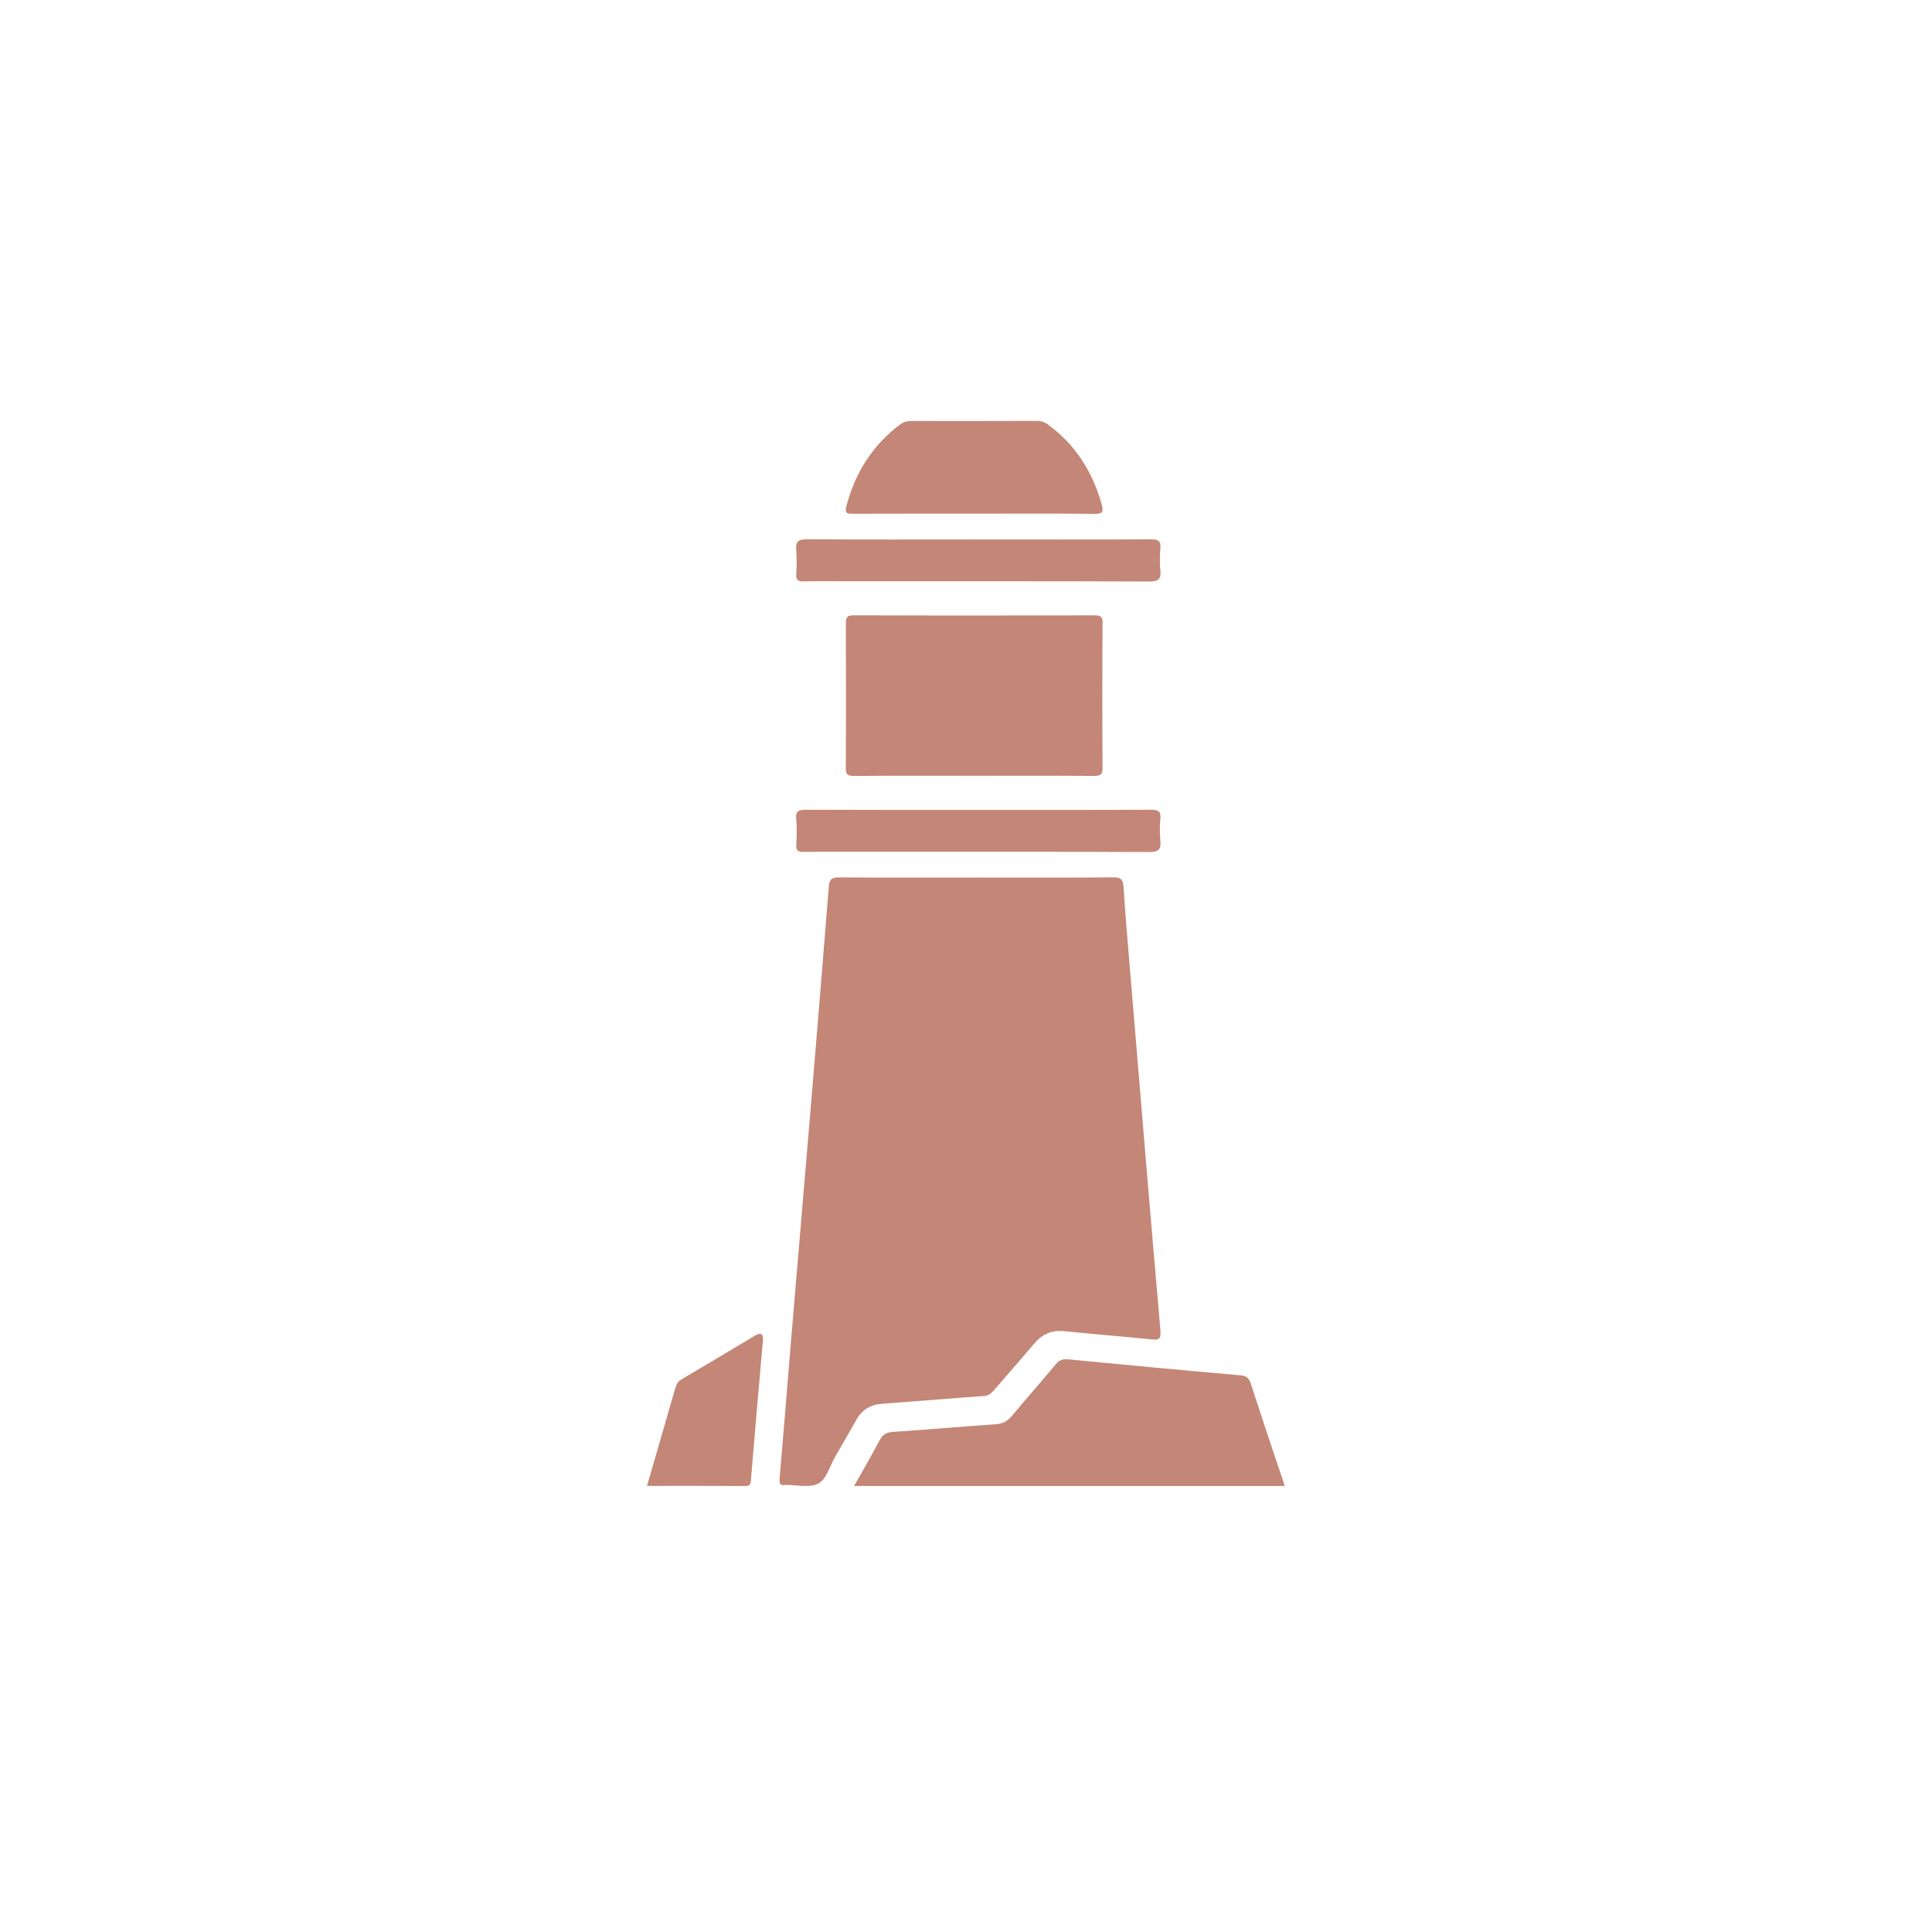 <?xml version="1.0" encoding="UTF-8"?> <svg xmlns="http://www.w3.org/2000/svg" width="200" height="200" viewBox="0 0 200 200" fill="none"><path d="M101.019 90.847C96.308 90.847 91.596 90.862 86.886 90.83C86.172 90.825 85.862 90.954 85.797 91.777C85.181 99.609 84.531 107.442 83.876 115.269C83.218 123.134 82.541 130.998 81.881 138.863C81.485 143.597 81.117 148.332 80.707 153.064C80.661 153.593 80.754 153.803 81.275 153.724C81.308 153.719 81.344 153.724 81.379 153.724C82.487 153.715 83.744 154.039 84.66 153.601C85.577 153.163 85.874 151.784 86.445 150.819C87.199 149.539 87.925 148.244 88.662 146.953C89.254 145.917 90.126 145.406 91.292 145.32C94.815 145.064 98.336 144.762 101.858 144.514C102.339 144.48 102.604 144.248 102.885 143.922C104.263 142.317 105.675 140.742 107.032 139.12C107.869 138.122 108.856 137.673 110.145 137.801C113.143 138.104 116.146 138.345 119.144 138.644C119.858 138.714 120.214 138.751 120.125 137.728C119.042 125.312 118.018 112.889 116.983 100.469C116.743 97.585 116.493 94.703 116.308 91.816C116.258 91.034 116.021 90.819 115.257 90.825C110.512 90.866 105.764 90.845 101.019 90.845V90.847Z" fill="#C48676"></path><path d="M100.838 80.307C104.978 80.307 109.121 80.293 113.261 80.322C113.916 80.326 114.142 80.194 114.136 79.494C114.102 74.492 114.104 69.488 114.136 64.486C114.14 63.842 113.96 63.699 113.326 63.702C105.01 63.724 96.691 63.728 88.375 63.697C87.624 63.695 87.559 63.977 87.561 64.579C87.58 69.548 87.586 74.517 87.555 79.483C87.551 80.159 87.737 80.328 88.415 80.324C92.555 80.293 96.697 80.307 100.838 80.307Z" fill="#C48676"></path><path d="M88.414 153.829H133C132.734 153.04 132.477 152.281 132.223 151.522C131.308 148.773 130.383 146.026 129.495 143.268C129.306 142.683 129.059 142.429 128.423 142.375C122.467 141.855 116.512 141.293 110.563 140.716C110.024 140.664 109.664 140.784 109.307 141.213C107.81 143.008 106.268 144.76 104.769 146.555C104.307 147.108 103.8 147.388 103.085 147.437C99.534 147.682 95.988 147.995 92.435 148.229C91.769 148.272 91.381 148.485 91.056 149.1C90.231 150.668 89.335 152.194 88.414 153.831V153.829Z" fill="#C48676"></path><path d="M100.893 53.175C105.032 53.175 109.172 53.146 113.311 53.197C114.164 53.208 114.255 52.957 114.032 52.164C113.06 48.72 111.24 45.964 108.472 43.938C108.117 43.678 107.755 43.571 107.325 43.571C102.979 43.587 98.635 43.589 94.29 43.58C93.859 43.58 93.509 43.691 93.153 43.96C90.385 46.049 88.565 48.844 87.63 52.346C87.42 53.132 87.656 53.188 88.268 53.186C92.475 53.166 96.683 53.175 100.893 53.175Z" fill="#C48676"></path><path d="M101.257 55.847C95.372 55.847 89.487 55.874 83.602 55.822C82.587 55.812 82.35 56.105 82.424 56.952C82.498 57.787 82.472 58.631 82.428 59.47C82.4 60.014 82.585 60.197 83.195 60.185C84.885 60.15 86.578 60.173 88.269 60.173C98.489 60.173 108.711 60.16 118.931 60.197C119.93 60.2 120.21 59.934 120.123 59.068C120.045 58.299 120.051 57.515 120.123 56.746C120.191 56.008 119.914 55.829 119.125 55.833C113.17 55.864 107.213 55.851 101.257 55.851V55.847Z" fill="#C48676"></path><path d="M101.253 83.843C95.333 83.843 89.414 83.855 83.493 83.827C82.71 83.823 82.343 83.944 82.421 84.762C82.506 85.662 82.475 86.576 82.43 87.482C82.403 88.039 82.606 88.197 83.205 88.189C85.389 88.158 87.576 88.177 89.76 88.177C99.485 88.177 109.21 88.162 118.935 88.201C119.943 88.204 120.208 87.928 120.123 87.063C120.047 86.291 120.051 85.504 120.123 84.733C120.191 83.989 119.903 83.821 119.119 83.825C113.165 83.856 107.21 83.843 101.253 83.843Z" fill="#C48676"></path><path d="M66.977 153.822C70.442 153.822 73.81 153.816 77.18 153.831C77.607 153.831 77.697 153.663 77.729 153.264C78.129 148.46 78.544 143.658 78.969 138.856C79.05 137.951 78.702 137.933 78.065 138.315C75.557 139.818 73.051 141.324 70.528 142.801C70.139 143.03 70.004 143.359 69.893 143.741C68.939 147.034 67.988 150.327 66.977 153.824V153.822Z" fill="#C48676"></path></svg> 
